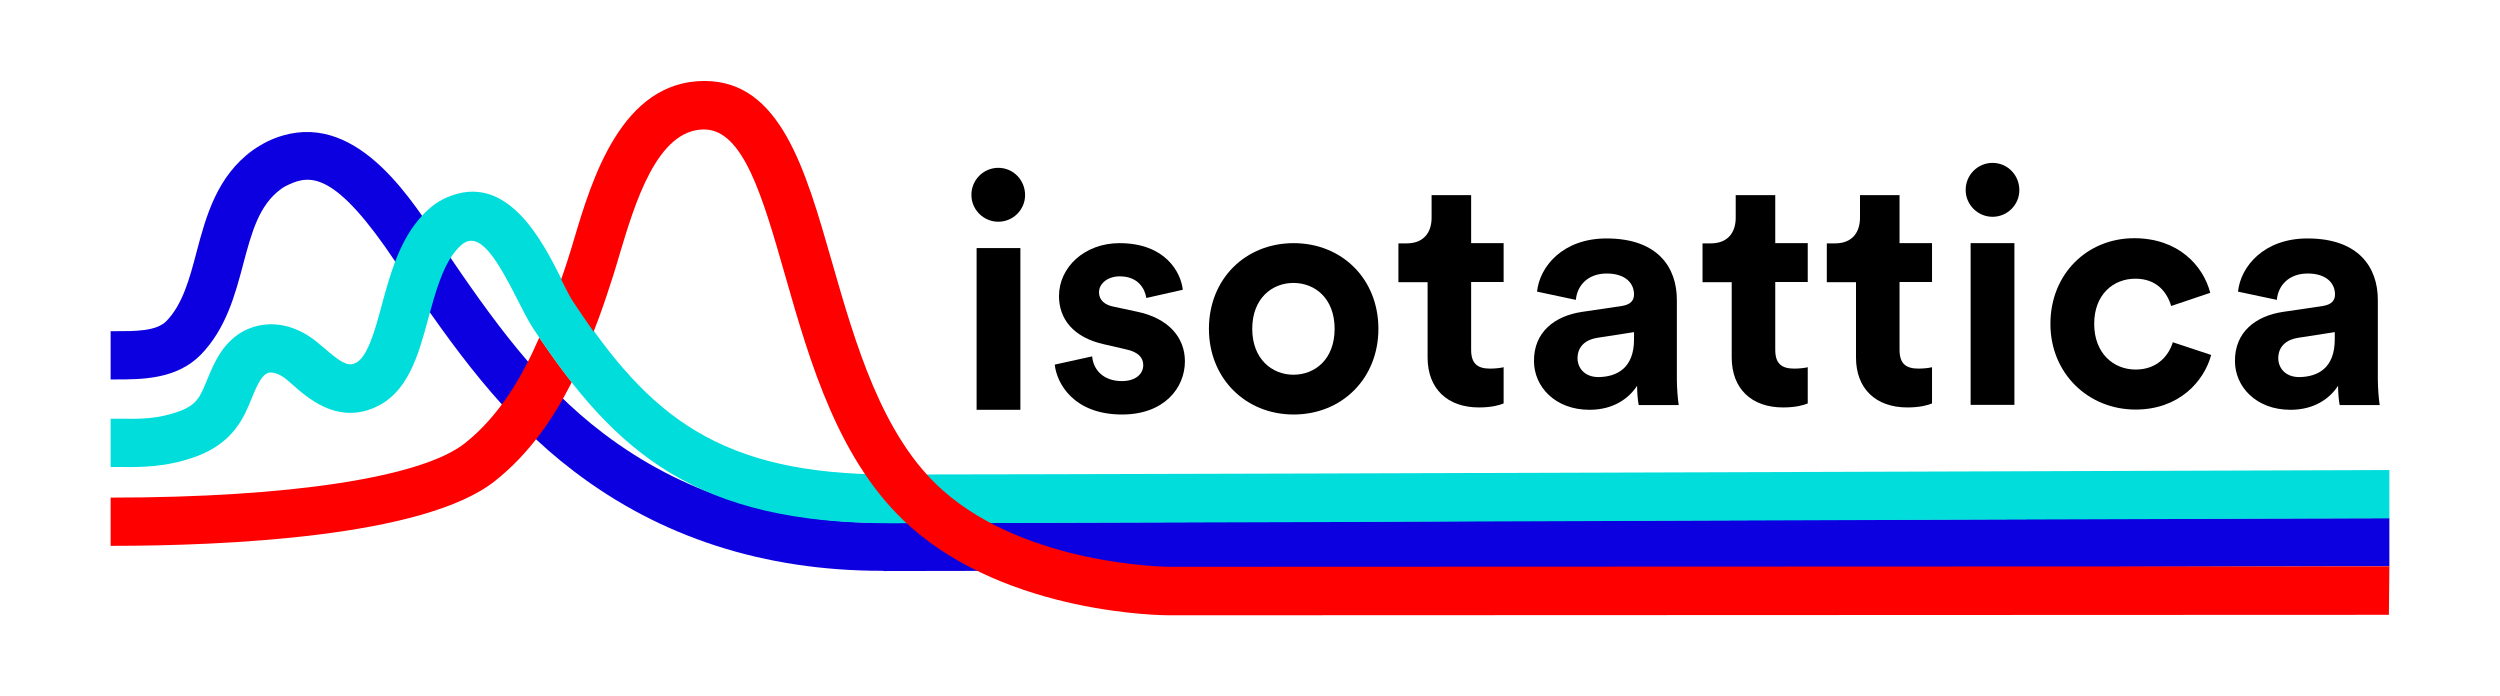 <?xml version="1.0" encoding="utf-8"?>
<!-- Generator: Adobe Illustrator 25.1.0, SVG Export Plug-In . SVG Version: 6.00 Build 0)  -->
<svg version="1.1" id="Livello_1" xmlns="http://www.w3.org/2000/svg" xmlns:xlink="http://www.w3.org/1999/xlink" x="0px" y="0px"
	 viewBox="0 0 1062.1 295.7" style="enable-background:new 0 0 1062.1 295.7;" xml:space="preserve">
<style type="text/css">
	.st0{fill:#0D00E0;}
	.st1{fill:#FF0000;}
	.st2{fill:#00DDDB;}
</style>
<g>
	<g>
		<g>
			<path d="M424.1,71.3c6.4,0,11.4,5.2,11.4,11.6c0,6.1-5,11.3-11.4,11.3c-6.3,0-11.4-5.2-11.4-11.3
				C412.6,76.5,417.8,71.3,424.1,71.3z M414.9,174.1v-68.7h18.6v68.7H414.9z"/>
		</g>
		<g>
			<path d="M464,151.4c0.4,5.4,4.5,10.5,12.6,10.5c6.1,0,9.1-3.2,9.1-6.8c0-3.1-2.1-5.6-7.4-6.7l-9.1-2.1
				c-13.3-2.9-19.3-10.9-19.3-20.5c0-12.3,10.9-22.5,25.7-22.5c19.5,0,26.1,12.4,26.9,19.8l-15.5,3.5c-0.6-4-3.5-9.2-11.3-9.2
				c-4.9,0-8.8,2.9-8.8,6.8c0,3.3,2.5,5.4,6.3,6.1l9.8,2.1c13.5,2.8,20.4,11,20.4,21.1c0,11.2-8.7,22.6-26.7,22.6
				c-20.7,0-27.8-13.4-28.6-21.2L464,151.4z"/>
		</g>
		<g>
			<path d="M585.6,139.7c0,21.1-15.5,36.4-36,36.4s-36-15.4-36-36.4c0-21.2,15.5-36.4,36-36.4S585.6,118.5,585.6,139.7z M567,139.7
				c0-13-8.4-19.5-17.5-19.5s-17.5,6.6-17.5,19.5c0,12.8,8.4,19.5,17.5,19.5S567,152.7,567,139.7z"/>
		</g>
	</g>
	<g>
		<path d="M625,103.3h13.8v16.5H625v28.8c0,6,2.8,8,8.1,8c2.2,0,4.7-0.3,5.7-0.6v15.4c-1.7,0.7-5,1.7-10.5,1.7
			c-13.4,0-21.8-8-21.8-21.2v-32h-12.4v-16.5h3.5c7.3,0,10.6-4.7,10.6-10.9v-9.6H625V103.3z"/>
	</g>
	<g>
		<path d="M672.1,132.5L689,130c3.9-0.6,5.2-2.5,5.2-4.9c0-4.9-3.8-8.9-11.6-8.9c-8.1,0-12.6,5.2-13.1,11.2l-16.5-3.5
			c1.1-10.7,11-22.6,29.5-22.6c21.8,0,29.9,12.3,29.9,26.1v33.8c0,3.6,0.4,8.5,0.8,10.9h-17c-0.4-1.8-0.7-5.6-0.7-8.2
			c-3.5,5.4-10.1,10.2-20.2,10.2c-14.7,0-23.6-9.9-23.6-20.7C651.6,141,660.6,134.2,672.1,132.5z M694.2,144.2v-3.1l-15.5,2.4
			c-4.7,0.7-8.5,3.4-8.5,8.7c0,4,2.9,8,8.9,8C686.9,160.1,694.2,156.4,694.2,144.2z"/>
	</g>
	<g>
		<path d="M754.2,103.3H768v16.5h-13.8v28.8c0,6,2.8,8,8.1,8c2.2,0,4.7-0.3,5.7-0.6v15.4c-1.7,0.7-5,1.7-10.5,1.7
			c-13.4,0-21.8-8-21.8-21.2v-32h-12.4v-16.5h3.5c7.3,0,10.6-4.7,10.6-10.9v-9.6h16.8V103.3z"/>
	</g>
	<g>
		<path d="M807,103.3h13.8v16.5H807v28.8c0,6,2.8,8,8.1,8c2.2,0,4.7-0.3,5.7-0.6v15.4c-1.7,0.7-5,1.7-10.5,1.7
			c-13.4,0-21.8-8-21.8-21.2v-32h-12.4v-16.5h3.5c7.3,0,10.6-4.7,10.6-10.9v-9.6H807V103.3z"/>
	</g>
	<g>
		<path d="M846.5,69.2c6.4,0,11.4,5.2,11.4,11.6c0,6.1-5,11.3-11.4,11.3c-6.3,0-11.4-5.2-11.4-11.3C835,74.4,840.2,69.2,846.5,69.2z
			 M837.2,172v-68.7h18.6V172H837.2z"/>
	</g>
	<g>
		<path d="M889.7,137.6c0,12.4,8.1,19.4,17.6,19.4c9.5,0,14.2-6.3,15.8-11.6l16.3,5.4c-3.1,11.4-13.8,23.2-32.1,23.2
			c-20.2,0-36.2-15.4-36.2-36.4c0-21.2,15.6-36.4,35.6-36.4c18.7,0,29.3,11.6,32.3,23.2l-16.6,5.6c-1.7-5.7-6-11.6-15.2-11.6
			C897.7,118.4,889.7,125.2,889.7,137.6z"/>
	</g>
	<g>
		<path d="M969.9,132.5l16.9-2.5c3.9-0.6,5.2-2.5,5.2-4.9c0-4.9-3.8-8.9-11.6-8.9c-8.1,0-12.6,5.2-13.1,11.2l-16.5-3.5
			c1.1-10.7,11-22.6,29.5-22.6c21.8,0,29.9,12.3,29.9,26.1v33.8c0,3.6,0.4,8.5,0.8,10.9h-17c-0.4-1.8-0.7-5.6-0.7-8.2
			c-3.5,5.4-10.1,10.2-20.2,10.2c-14.7,0-23.6-9.9-23.6-20.7C949.4,141,958.4,134.2,969.9,132.5z M991.9,144.2v-3.1l-15.5,2.4
			c-4.7,0.7-8.5,3.4-8.5,8.7c0,4,2.9,8,8.9,8C984.7,160.1,991.9,156.4,991.9,144.2z"/>
	</g>
	<path class="st0" d="M374.6,242.5c-49.9,0-94-14.2-130.8-42.3c-29.8-22.6-51.2-52.5-72.3-83.7c-1-1.5-2.1-3.1-3.2-4.8
		C142.7,73.2,132,74,122.5,78.5c-1.1,0.5-2.2,1.1-3.1,1.8c-9.4,6.8-12.5,18.5-16.1,32c-3.4,12.9-7.3,27.4-18,38.4
		c-10.4,10.6-25.4,10.5-36.4,10.5l-1.9,0v-20.5l2,0c8.1,0,17.4,0.1,21.7-4.3c6.9-7.1,9.8-17.9,12.8-29.3c4-15.1,8.6-32.2,23.9-43.3
		c2-1.4,4.2-2.7,6.4-3.8c34.1-16,58.4,20.8,71.5,40.5c1.1,1.6,2.1,3.2,3.1,4.6c20.9,30.9,40.4,58.1,67.8,78.9
		c33.2,25.3,73.1,38.1,118.5,38.1c0.3,0,0.5,0,0.8,0c47.9,0,186.1-0.5,319.8-1c133.7-0.5,271.9-1,319.8-1v20.5
		c-47.9,0-186.1,0.5-319.8,1c-133.7,0.5-271.9,1-319.8,1C375.2,242.5,374.9,242.5,374.6,242.5z"/>
	<path class="st1" d="M197.5,188.3c-18.3,14.5-74.5,23.1-150.5,23.1v20.5c48,0,133-3.6,163.2-27.5c14.7-11.6,25-26.8,32.7-42
		c-4.7-5.9-9.2-12.3-13.8-19C222.1,159.6,212.3,176.6,197.5,188.3z"/>
	<g>
		<path class="st2" d="M378.2,222.3c-81.7,0-116.4-29.1-151.7-82.8c-2.1-3.2-4.1-7.2-6.5-11.9c-9-17.9-15.5-27.7-22.1-24.8
			c-1.3,0.6-2.8,1.9-4.4,3.9c-5.6,6.8-8.6,17.8-11.5,28.4c-4.3,16-8.8,32.5-23.7,38.4c-15.5,6.2-27.4-4.2-34.5-10.5l-1.5-1.3
			c-2.7-2.4-5.7-3.7-7.8-3.4c-0.5,0.1-2,0.3-3.7,2.9c-1.6,2.4-2.7,5.2-3.9,8.1c-3.2,7.9-7.6,18.6-23.2,24.5
			c-12.9,4.8-23.9,4.7-32.8,4.6c-1.3,0-2.6,0-3.9,0v-20.5c1.4,0,2.7,0,4.1,0c8.3,0.1,16.1,0.2,25.4-3.3c7.2-2.7,8.6-6.2,11.4-13
			c1.5-3.6,3.1-7.7,5.9-11.9c5.7-8.5,12.9-11,18-11.7c8.1-1.1,16.6,1.8,23.9,8.2l1.6,1.3c7.1,6.2,10.2,8.2,13.4,6.9
			c5.3-2.1,8.5-13.6,11.5-24.8c3.3-12.1,7-25.9,15.5-36.1c3.8-4.6,7.7-7.7,12.1-9.6c25.6-11.2,40.6,18.5,48.6,34.4
			c2,3.9,3.8,7.6,5.3,9.8c32.1,48.8,61.8,73.5,134.6,73.5c44.3,0,281.7-0.7,455-1.3c87.8-0.3,159.4-0.5,181.8-0.6l0,20.5
			c-22.4,0.1-94,0.3-181.8,0.6C659.9,221.5,422.5,222.3,378.2,222.3z"/>
	</g>
	<path class="st1" d="M1015.1,240.6l-518.2,0.2c-0.6,0-60.2-0.4-96.4-32.5c-25.9-23-37.1-62.4-47.1-97.2
		c-11.3-39.4-21.9-76.7-54.1-76.7c-35.3,0-47.9,42-55.4,67.2c-1,3.3-1.9,6.4-2.8,9.1c-0.8,2.5-1.7,5.2-2.7,8
		c1.9,3.8,3.7,7.4,5.1,9.5c2.9,4.4,5.8,8.6,8.7,12.7c0.8-2,1.5-3.9,2.2-5.8c2.4-6.5,4.5-13,6.1-18c0.9-2.9,1.9-6.1,2.9-9.6
		c6.3-20.9,15.7-52.5,35.7-52.5c16.7,0,24.9,28.6,34.4,61.8c10.7,37.5,22.9,79.9,53.2,106.9c42,37.3,107.3,37.7,110,37.7l518.2-0.2
		L1015.1,240.6z"/>
</g>
</svg>
